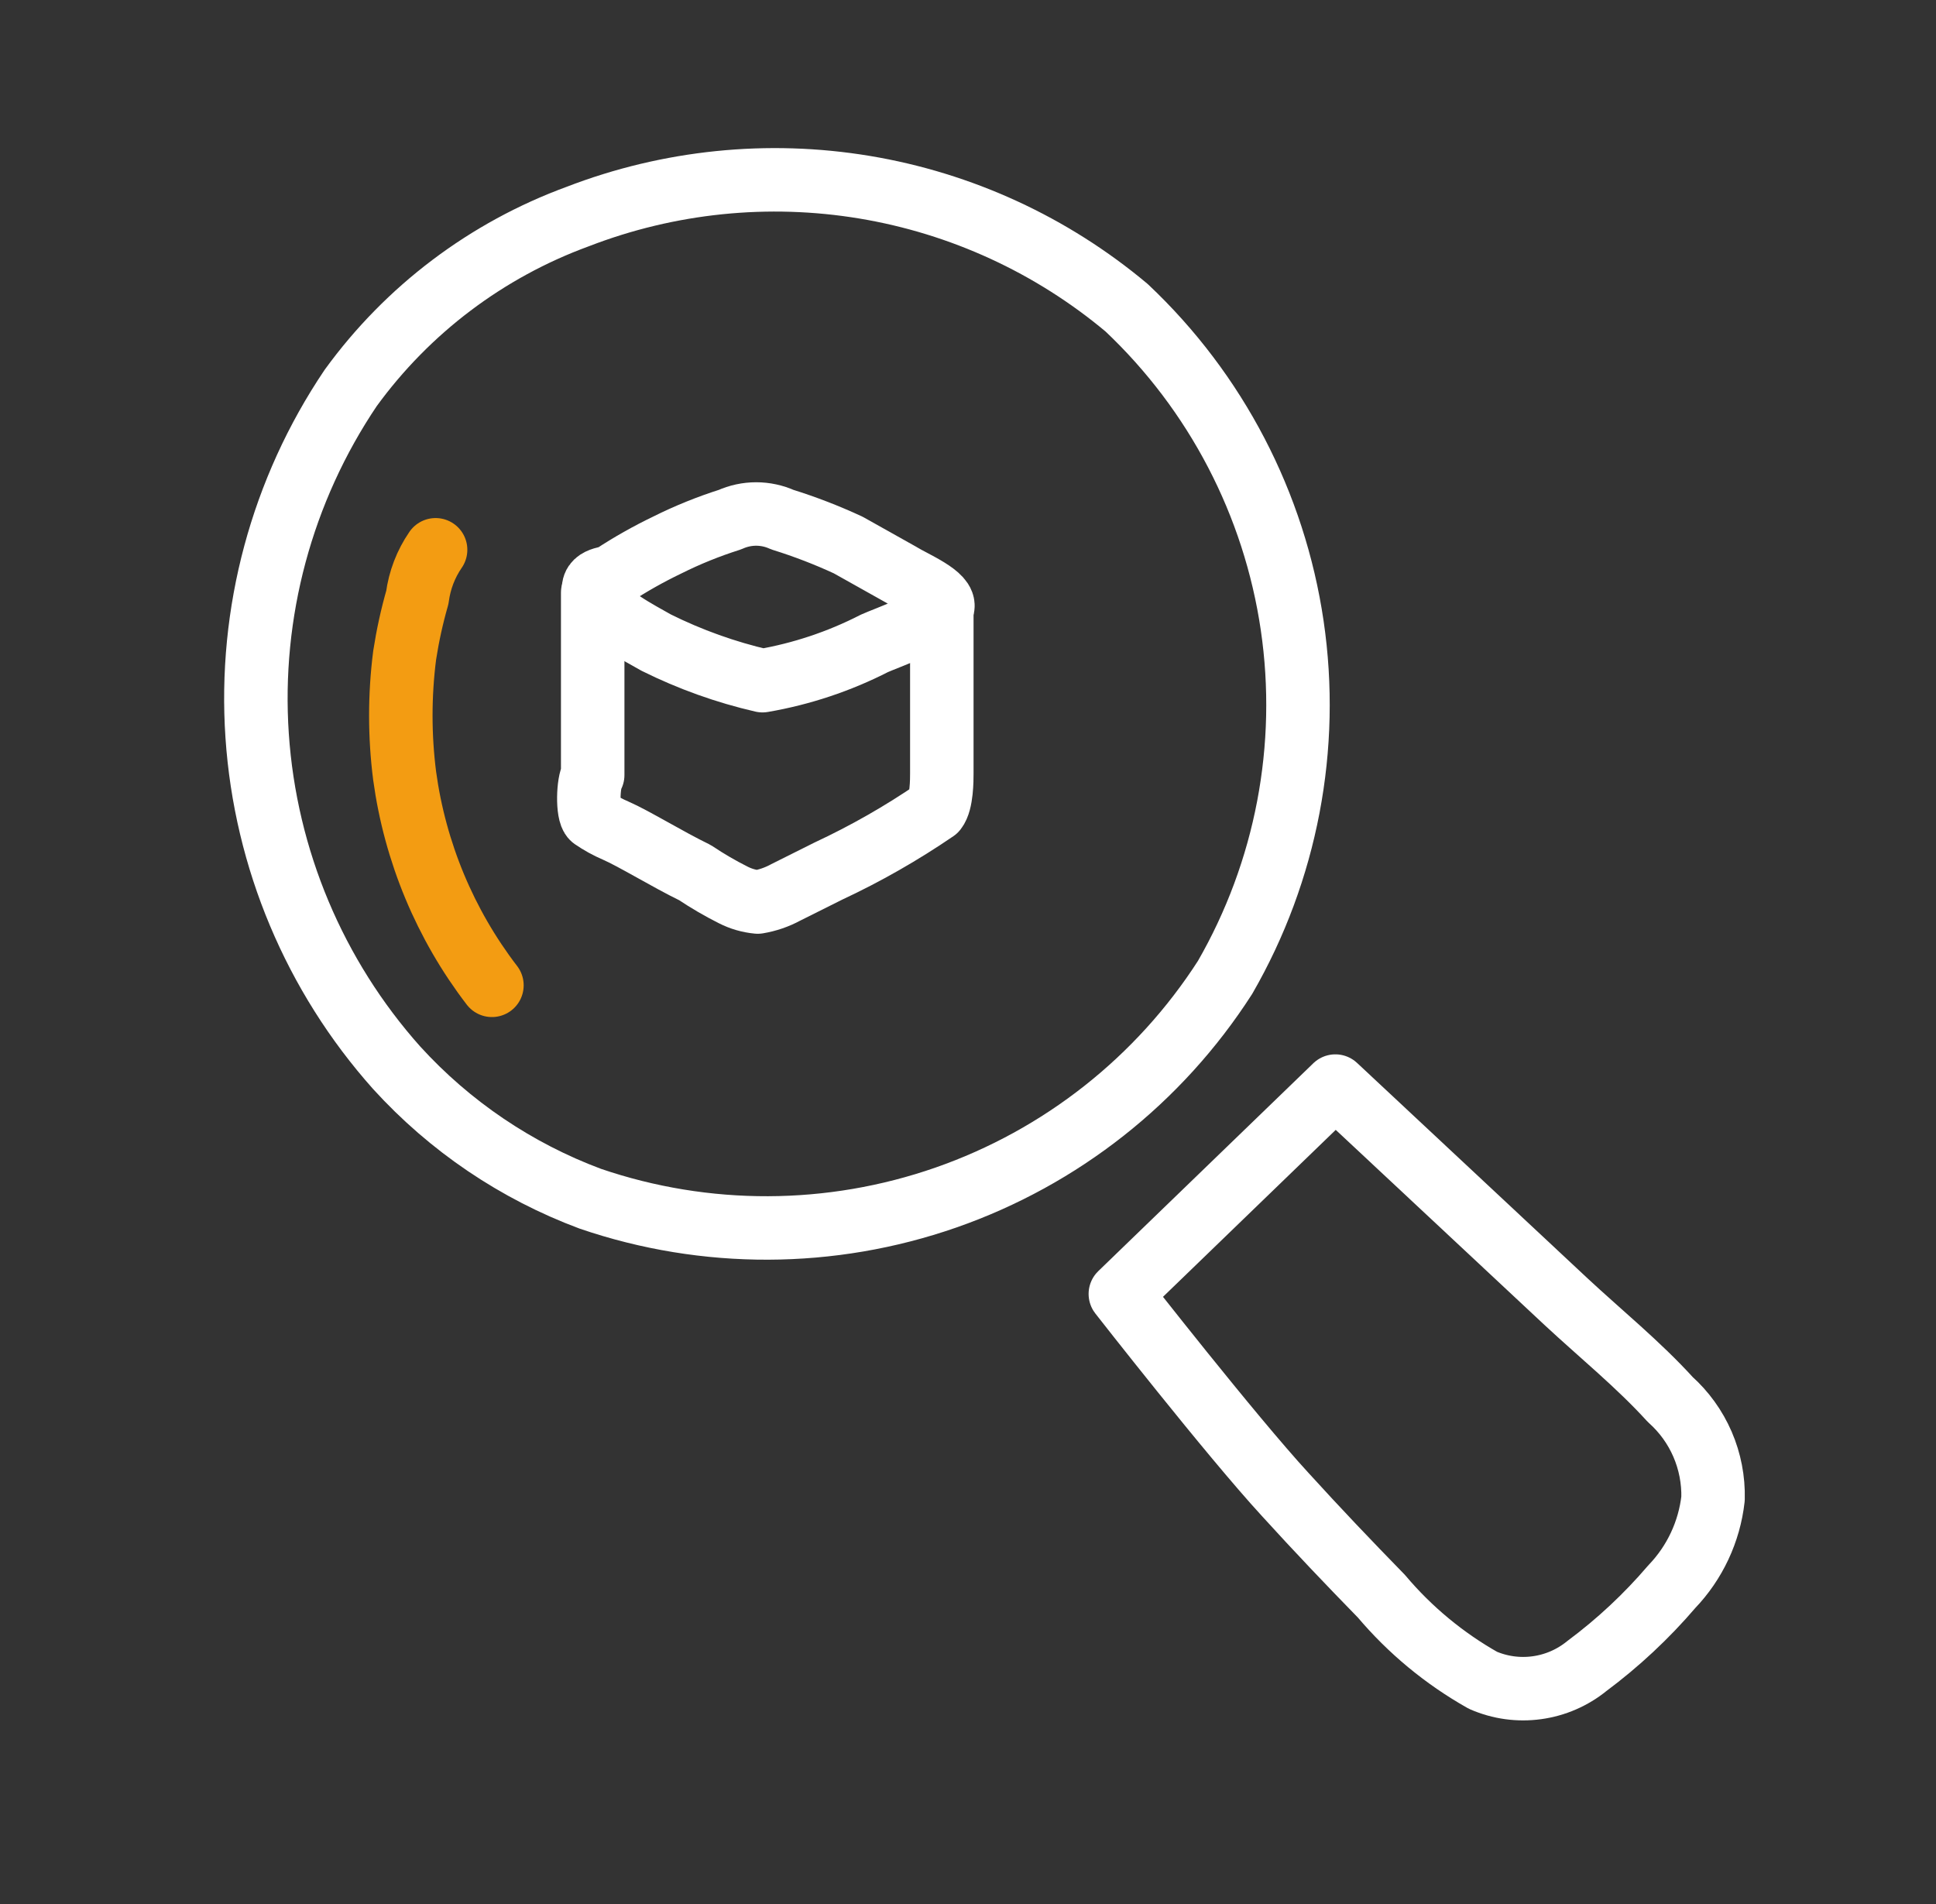 <svg width="61" height="60" viewBox="0 0 61 60" fill="none" xmlns="http://www.w3.org/2000/svg">
<rect x="0" y="0" width="61" height="60" fill="#333333" stroke="none"/>
<path d="M18.2 6.825C15.333 7.876 12.844 9.755 11.05 12.225C8.877 15.45 7.84 19.307 8.102 23.186C8.365 27.066 9.912 30.748 12.5 33.65C14.176 35.491 16.267 36.905 18.6 37.775C22.234 39.016 26.178 39.002 29.803 37.738C33.428 36.474 36.526 34.031 38.6 30.8C40.532 27.447 41.277 23.541 40.715 19.712C40.152 15.883 38.315 12.356 35.5 9.7C33.137 7.718 30.285 6.406 27.243 5.9C24.2 5.395 21.077 5.714 18.2 6.825Z" stroke="white" stroke-width="2" stroke-linecap="round" stroke-linejoin="round"/>
<path d="M13.725 17.325C13.417 17.773 13.22 18.287 13.15 18.825C12.978 19.424 12.845 20.034 12.75 20.65C12.589 21.912 12.589 23.189 12.75 24.45C13.078 26.852 14.025 29.127 15.5 31.05" stroke="#F39C12" stroke-width="2" stroke-linecap="round" stroke-linejoin="round"/>
<path d="M19.3 18.15C19.852 17.787 20.429 17.461 21.025 17.175C21.661 16.857 22.322 16.59 23 16.375C23.259 16.258 23.541 16.197 23.825 16.197C24.11 16.197 24.391 16.258 24.65 16.375C25.359 16.596 26.052 16.863 26.725 17.175L28.375 18.1C28.775 18.35 29.825 18.775 29.7 19.15C29.575 19.525 27.875 20.125 27.55 20.275C26.441 20.843 25.253 21.239 24.025 21.45C22.865 21.183 21.741 20.78 20.675 20.25C20.15 19.95 18.975 19.35 18.75 18.775C18.525 18.2 19.15 18.25 19.3 18.15Z" stroke="white" stroke-width="2" stroke-linecap="round" stroke-linejoin="round"/>
<path d="M29.675 19.05C29.675 20 29.675 20.8 29.675 21.725C29.675 22.65 29.675 23.45 29.675 24.375C29.675 24.575 29.675 25.275 29.475 25.525C28.404 26.257 27.276 26.901 26.1 27.45L24.75 28.125C24.477 28.273 24.181 28.374 23.875 28.425C23.605 28.4 23.342 28.324 23.1 28.2C22.686 27.992 22.285 27.758 21.9 27.5C21.025 27.075 19.975 26.425 19.4 26.175C19.145 26.066 18.903 25.932 18.675 25.775C18.5 25.625 18.525 24.65 18.675 24.425C18.675 23.35 18.675 20.875 18.675 18.675" stroke="white" stroke-width="2" stroke-linecap="round" stroke-linejoin="round"/>
<path d="M42.075 34.225L49.35 41.025C50.425 42.025 51.625 43 52.625 44.1C53.063 44.491 53.411 44.974 53.644 45.513C53.877 46.053 53.99 46.637 53.975 47.225C53.858 48.267 53.401 49.243 52.675 50C51.88 50.93 50.982 51.769 50 52.5C49.548 52.868 49.003 53.105 48.426 53.184C47.848 53.264 47.26 53.183 46.725 52.95C45.509 52.264 44.425 51.367 43.525 50.3C42.5 49.25 41.5 48.2 40.5 47.1C38.775 45.225 35.3 40.775 35.3 40.775L42.075 34.225Z" stroke="white" stroke-width="2" stroke-linecap="round" stroke-linejoin="round"/>
</svg>
